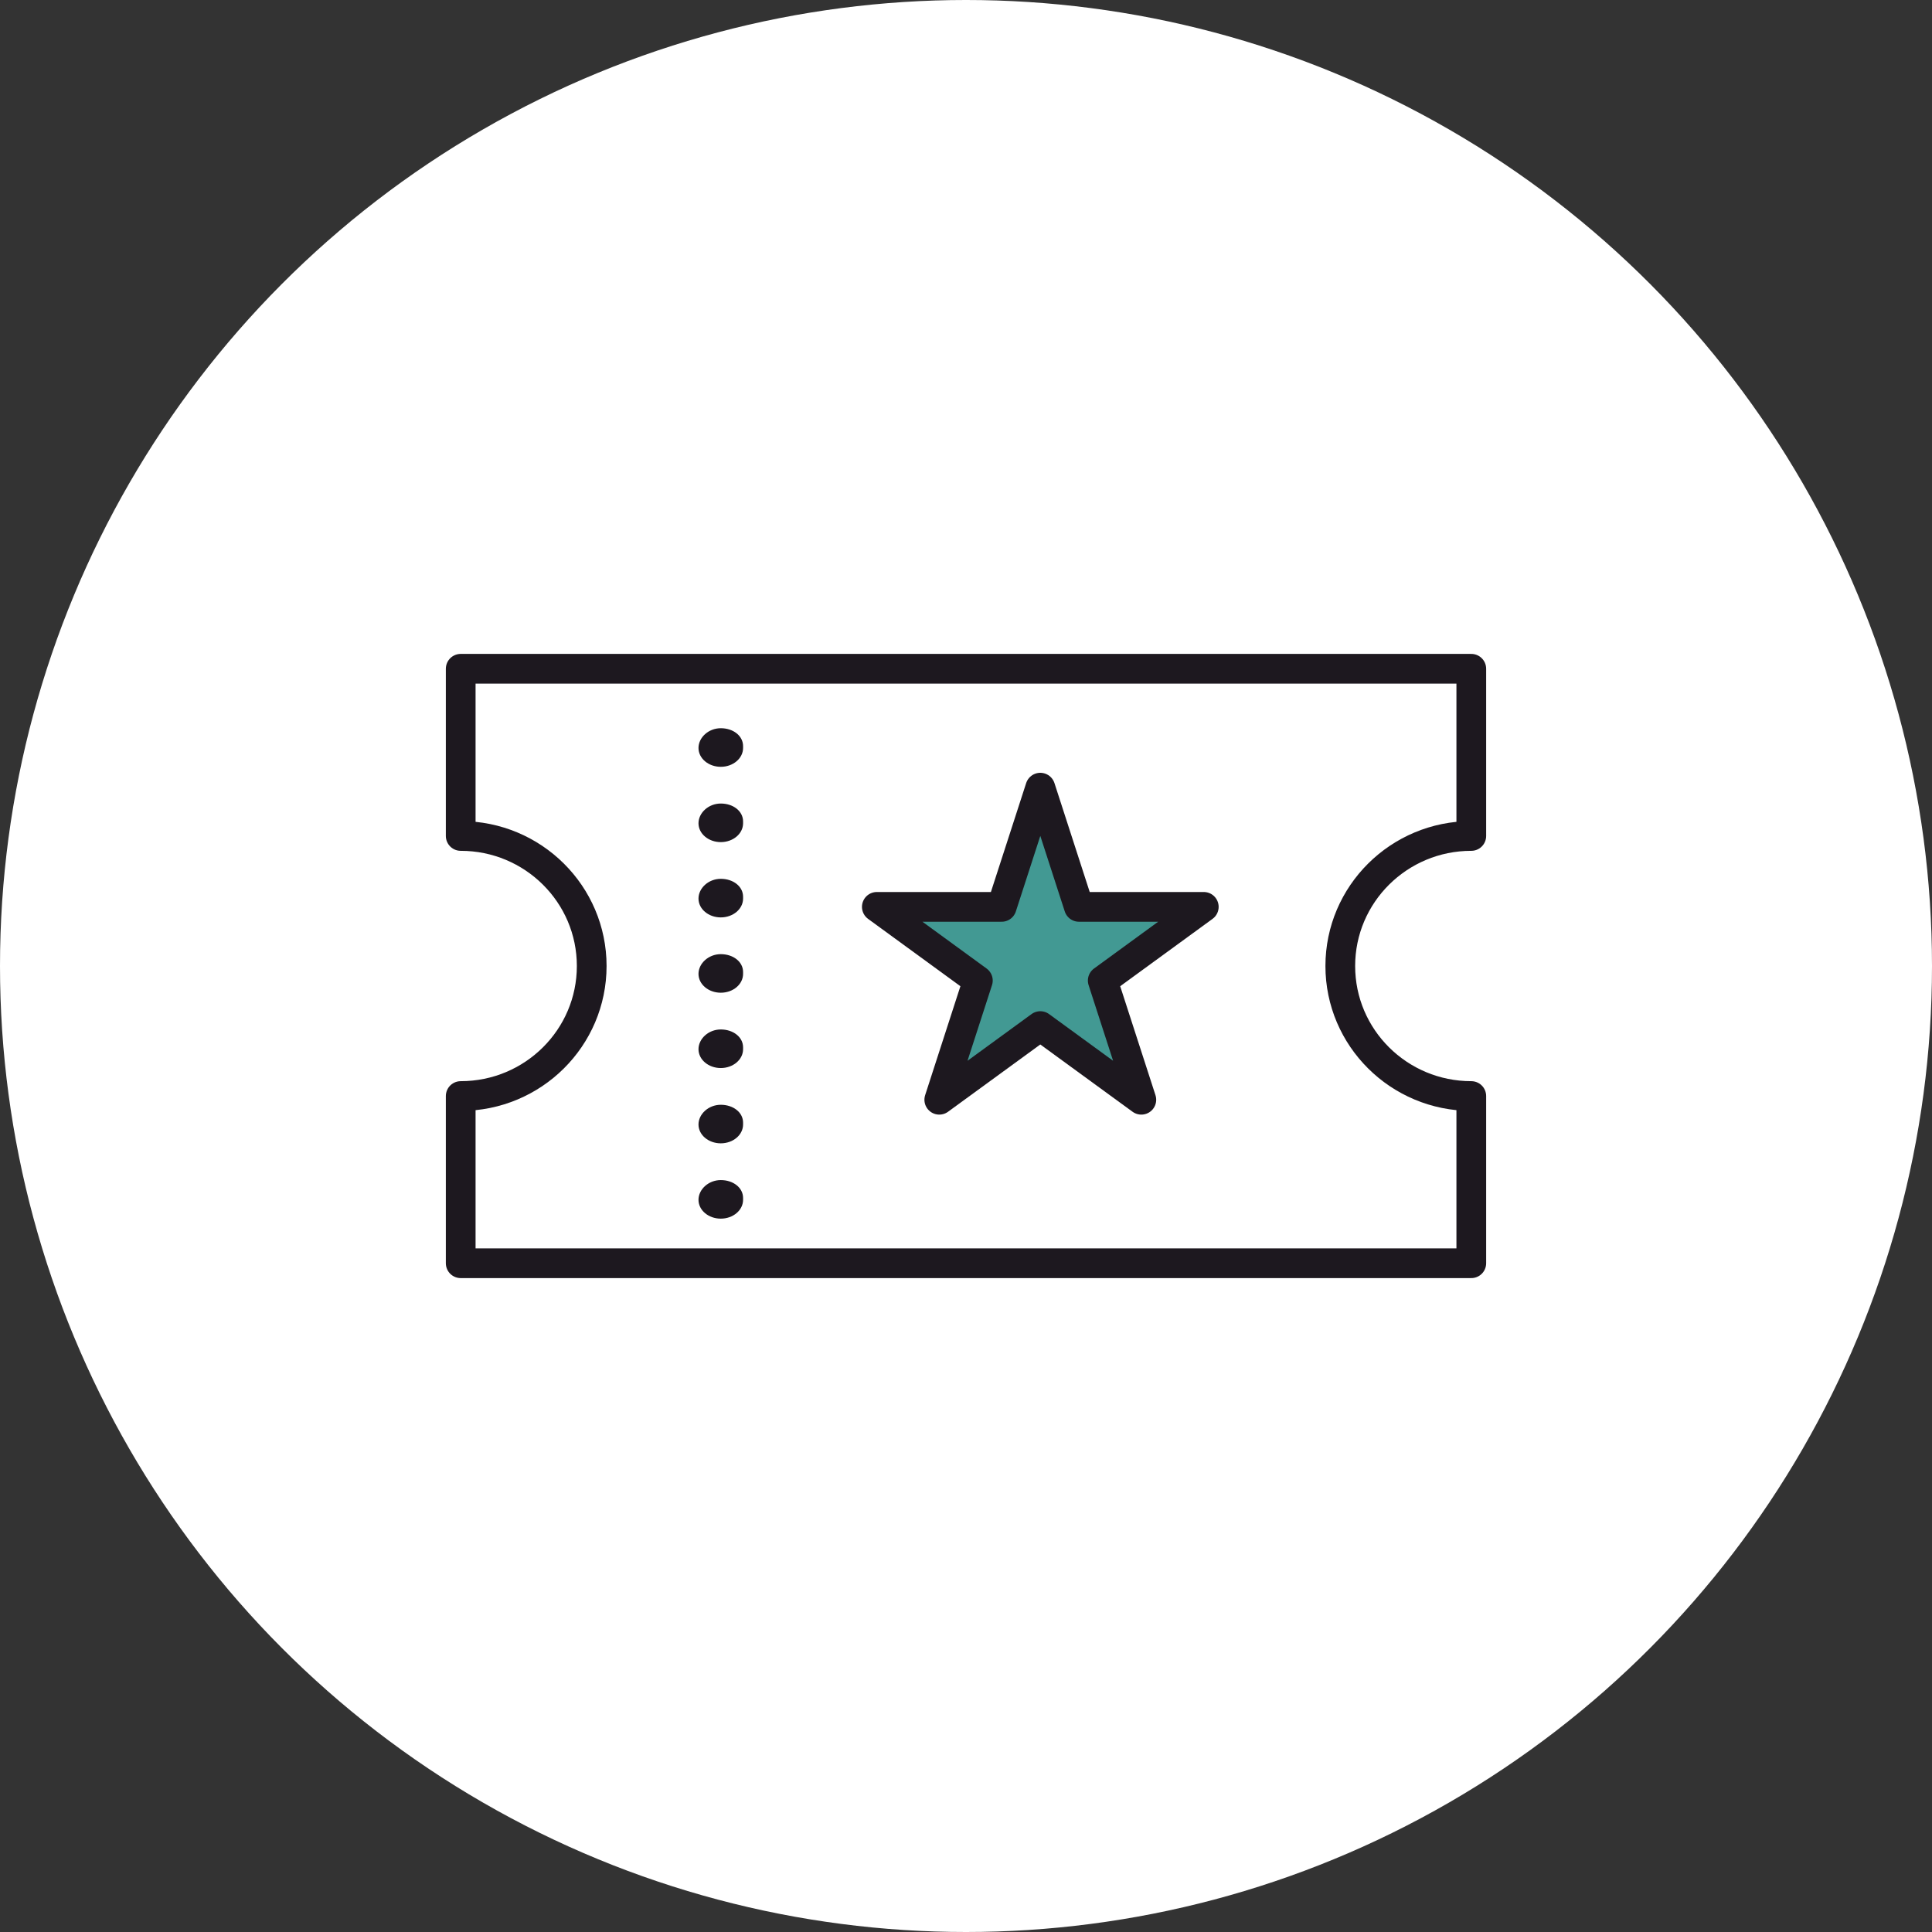 <?xml version="1.0" encoding="UTF-8"?>
<svg width="130px" height="130px" viewBox="0 0 130 130" version="1.1" xmlns="http://www.w3.org/2000/svg" xmlns:xlink="http://www.w3.org/1999/xlink">
    <rect x="0" y="0" width="130" height="130" fill="#333333" stroke="none"/>
    <!-- Generator: Sketch 49.3 (51167) - http://www.bohemiancoding.com/sketch -->
    <title>Group 8</title>
    <desc>Created with Sketch.</desc>
    <defs></defs>
    <g id="Page-1" stroke="none" stroke-width="1" fill="none" fill-rule="evenodd">
        <g id="Benefits" transform="translate(-881, -4676)">
            <g id="employee-beneft" transform="translate(0, 4038)">
                <g id="Group-8" transform="translate(881, 638)">
                    <circle id="Oval" fill="#FFFFFF" cx="65" cy="65" r="65"></circle>
                    <g id="icon" transform="translate(31, 45)">
                        <path d="M59.185,20 C59.185,15.168 63.132,11.25 68,11.25 L68,0 L0,0 L0,11.25 C4.868,11.25 8.815,15.168 8.815,20 C8.815,24.833 4.868,28.75 0,28.75 L0,40 L68,40 L68,28.75 C63.132,28.75 59.185,24.833 59.185,20 Z" id="Stroke-1" stroke="#1D181F" stroke-width="2" stroke-linecap="round" stroke-linejoin="round"></path>
                        <path d="M17.5,6.597 C16.671,6.597 16,6.029 16,5.33 C16,4.629 16.671,4 17.5,4 C18.329,4 19,4.506 19,5.206 L19,5.33 C19,6.029 18.329,6.597 17.5,6.597 M17.5,11.664 C16.671,11.664 16,11.097 16,10.397 C16,9.697 16.671,9.068 17.5,9.068 C18.329,9.068 19,9.573 19,10.274 L19,10.397 C19,11.097 18.329,11.664 17.5,11.664 M17.5,16.73 C16.671,16.73 16,16.164 16,15.463 C16,14.764 16.671,14.134 17.5,14.134 C18.329,14.134 19,14.64 19,15.34 L19,15.463 C19,16.164 18.329,16.73 17.5,16.73 M17.5,21.798 C16.671,21.798 16,21.231 16,20.531 C16,19.832 16.671,19.203 17.5,19.203 C18.329,19.203 19,19.708 19,20.407 L19,20.531 C19,21.231 18.329,21.798 17.5,21.798 M17.5,26.866 C16.671,26.866 16,26.299 16,25.599 C16,24.899 16.671,24.27 17.5,24.27 C18.329,24.27 19,24.776 19,25.475 L19,25.599 C19,26.299 18.329,26.866 17.5,26.866 M17.5,31.932 C16.671,31.932 16,31.366 16,30.665 C16,29.966 16.671,29.338 17.5,29.338 C18.329,29.338 19,29.842 19,30.542 L19,30.665 C19,31.366 18.329,31.932 17.5,31.932 M17.5,37 C16.671,37 16,36.433 16,35.733 C16,35.034 16.671,34.405 17.5,34.405 C18.329,34.405 19,34.91 19,35.609 L19,35.733 C19,36.433 18.329,37 17.5,37" id="Fill-3" fill="#1D181F"></path>
                        <polygon id="Stroke-5" stroke="#1D181F" stroke-width="2" fill="#429993" stroke-linecap="round" stroke-linejoin="round" points="39 8 41.597 16.021 50 16.021 43.201 20.979 45.798 29 39 24.043 32.202 29 34.798 20.979 28 16.021 36.403 16.021"></polygon>
                    </g>
                </g>
            </g>
        </g>
    </g>
</svg>